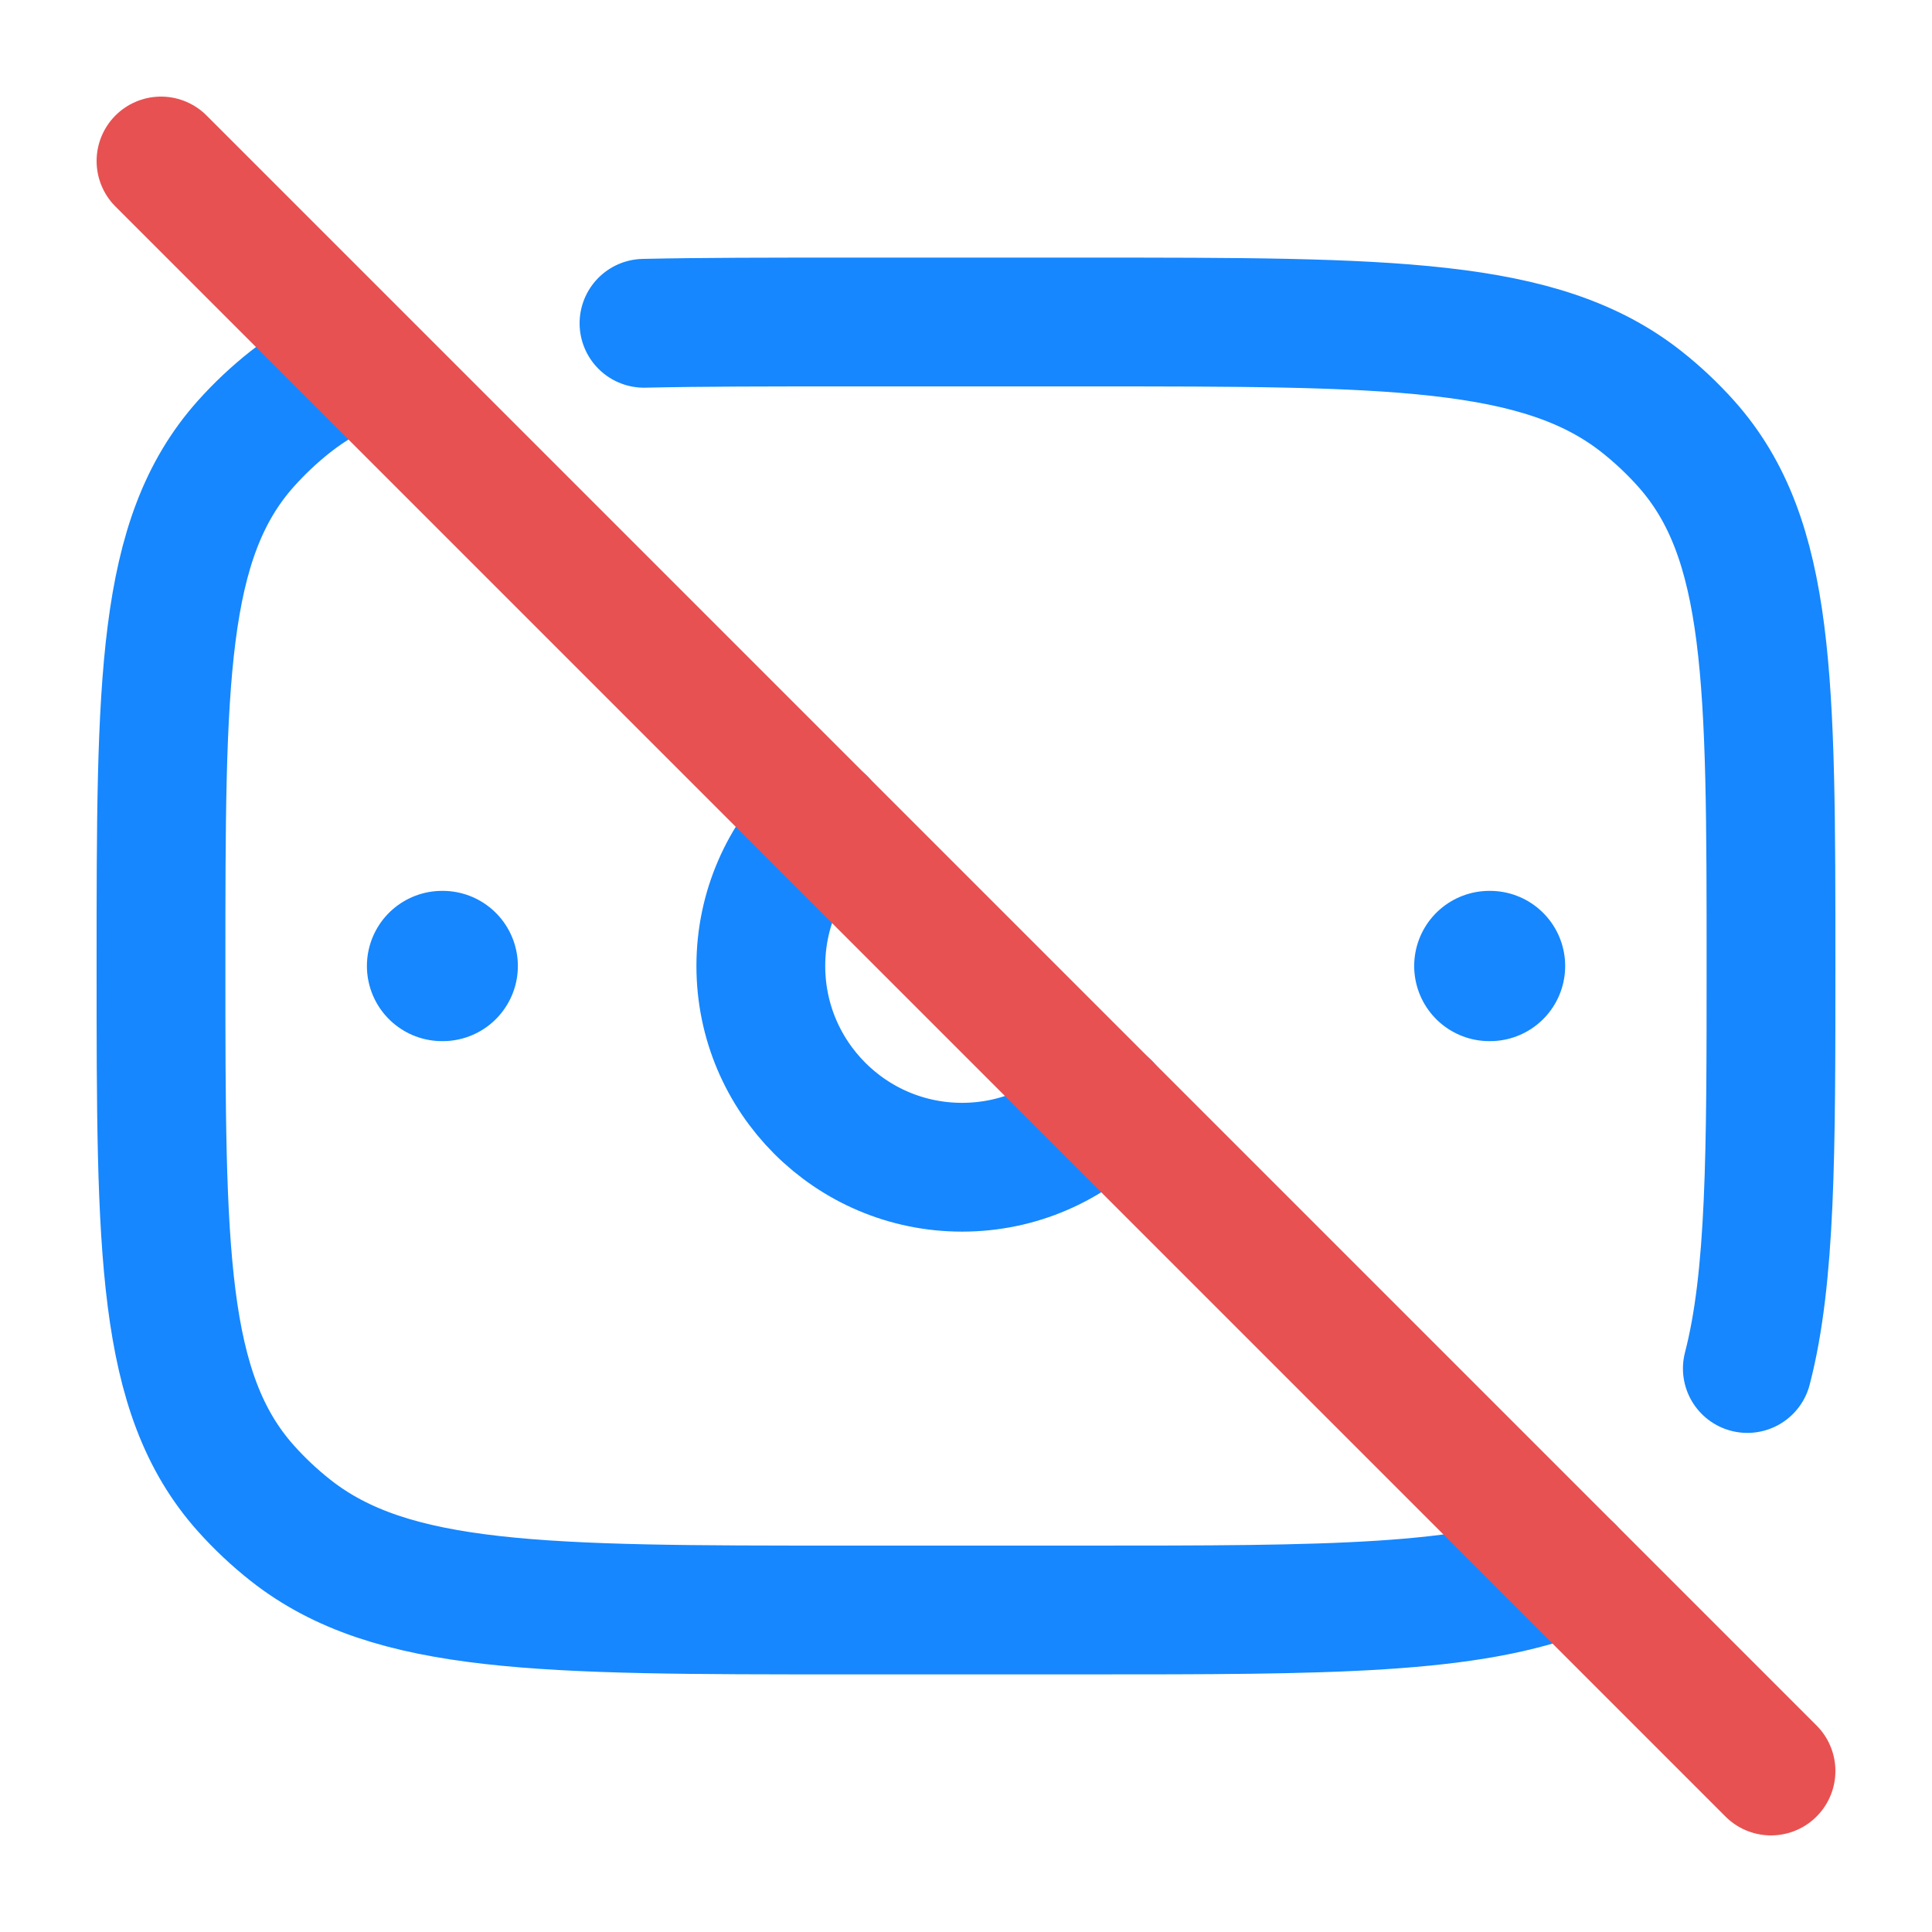 <?xml version="1.0" encoding="utf-8"?>
<svg xmlns="http://www.w3.org/2000/svg" fill="none" height="45" viewBox="0 0 45 45" width="45">
<path d="M8.369 8.438C7.772 8.678 7.244 8.979 6.764 9.358C6.388 9.655 6.04 9.983 5.724 10.337C3.75 12.551 3.75 15.867 3.75 22.5C3.75 29.133 3.75 32.449 5.724 34.663C6.04 35.017 6.388 35.345 6.764 35.642C9.117 37.5 12.64 37.5 19.688 37.5H25.312C30.923 37.5 34.232 37.5 36.562 36.562" stroke="#1687FE" stroke-linecap="round" stroke-linejoin="round" stroke-width="3"/>
<path d="M15 7.53C16.364 7.5 17.914 7.5 19.688 7.5H25.312C32.36 7.5 35.883 7.5 38.236 9.358C38.612 9.655 38.96 9.983 39.276 10.337C41.25 12.551 41.25 15.867 41.25 22.5C41.25 26.836 41.25 29.755 40.699 31.875" stroke="#1687FE" stroke-linecap="round" stroke-linejoin="round" stroke-width="3"/>
<path d="M34.706 22.5H34.689" stroke="#1687FE" stroke-linecap="round" stroke-linejoin="round" stroke-width="3.5"/>
<path d="M10.312 22.5H10.296" stroke="#1687FE" stroke-linecap="round" stroke-linejoin="round" stroke-width="3.5"/>
<path d="M25.77 25.767C24.918 26.643 23.727 27.187 22.408 27.187C19.82 27.187 17.721 25.088 17.721 22.499C17.721 21.181 18.265 19.99 19.141 19.138" stroke="#1687FE" stroke-linecap="round" stroke-width="3"/>
<path d="M3.75 3.75L41.25 41.25" stroke="#E85151" stroke-linecap="round" stroke-width="3"/>
</svg>